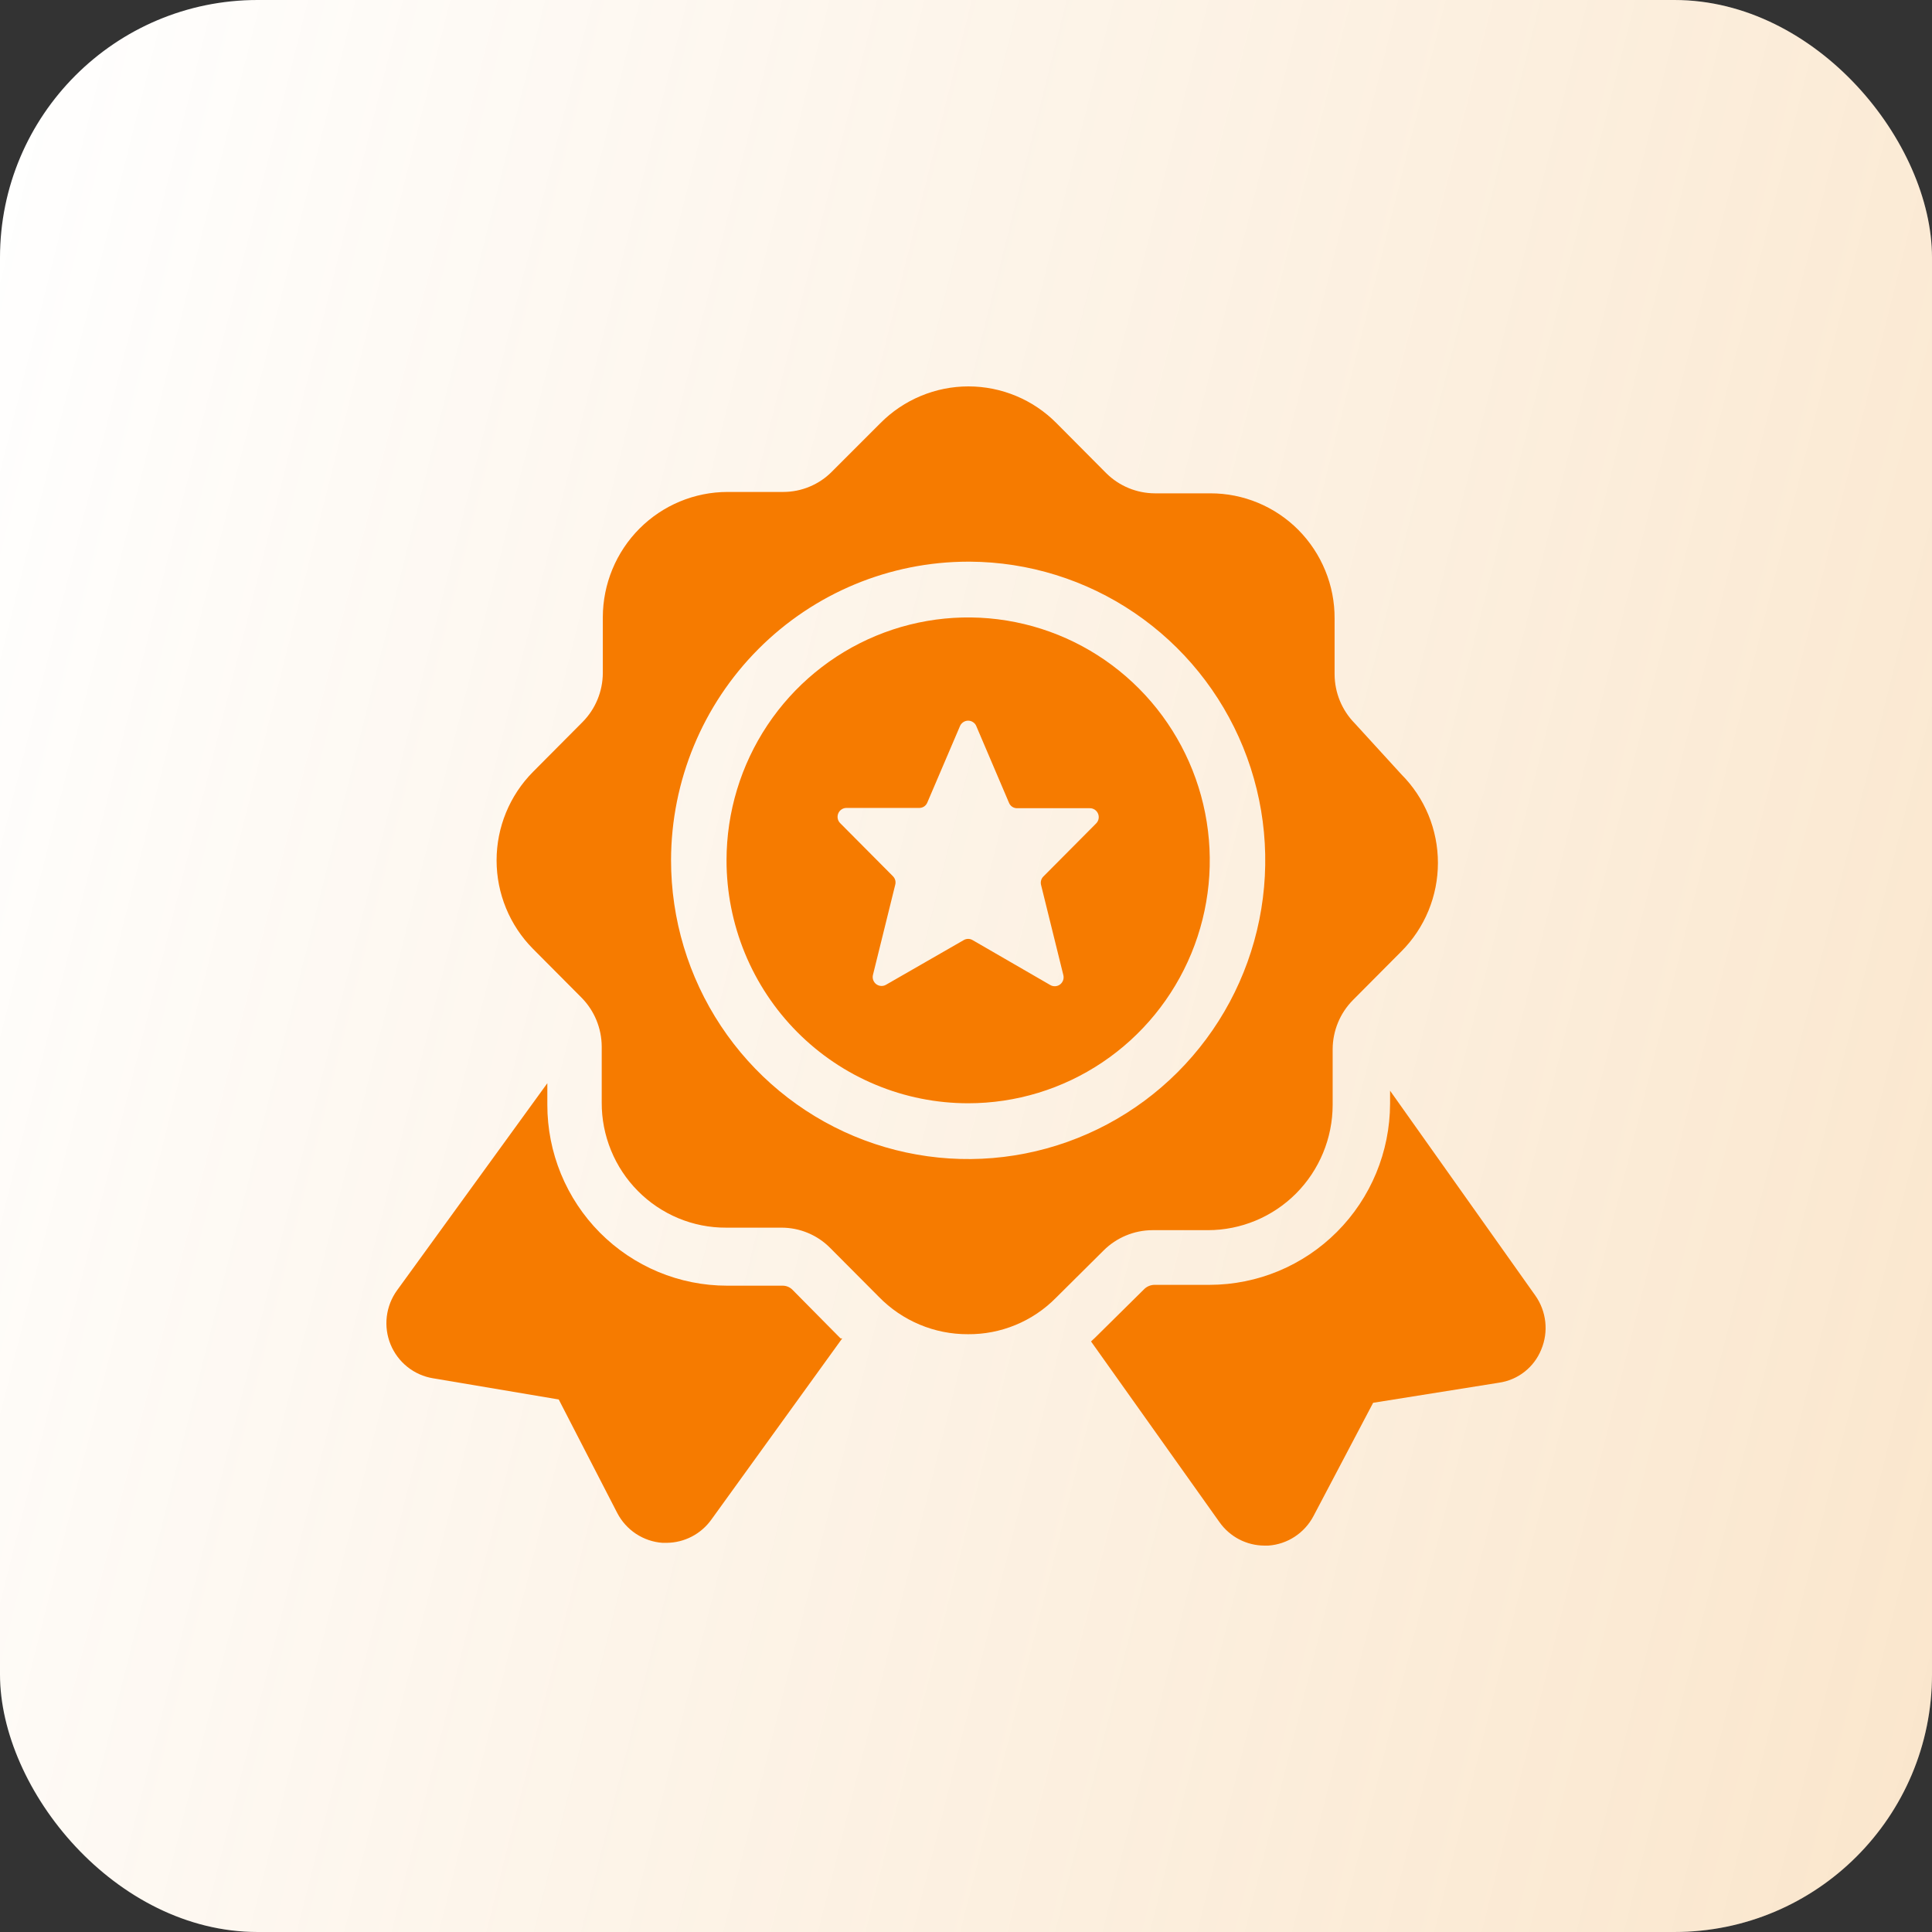 <svg width="60" height="60" viewBox="0 0 60 60" fill="none" xmlns="http://www.w3.org/2000/svg">
<rect x="0" y="0" width="60" height="60" fill="#333333" stroke="none"/>
<rect width="60" height="60" rx="8" fill="white"/>
<rect width="60" height="60" rx="8" fill="url(#paint0_linear_2976_2343)" fill-opacity="0.2"/>
<path d="M13.449 42.804L17.352 43.462L19.169 46.987C19.305 47.249 19.506 47.472 19.751 47.634C19.997 47.796 20.28 47.893 20.573 47.914H20.703C20.974 47.912 21.241 47.846 21.482 47.721C21.723 47.596 21.931 47.416 22.09 47.195L26.156 41.565H26.104L24.605 40.049C24.524 39.971 24.416 39.927 24.304 39.928H22.581C21.847 39.928 21.12 39.783 20.442 39.5C19.765 39.217 19.149 38.803 18.63 38.281C18.112 37.759 17.701 37.139 17.421 36.457C17.141 35.775 16.997 35.045 16.998 34.307V33.64L12.329 40.075C12.156 40.315 12.047 40.595 12.012 40.889C11.977 41.183 12.018 41.481 12.13 41.754C12.243 42.028 12.423 42.268 12.654 42.452C12.884 42.635 13.158 42.757 13.449 42.804Z" fill="#F67B00"/>
<path d="M43.17 34.28C43.165 35.771 42.574 37.2 41.524 38.253C40.475 39.307 39.053 39.899 37.57 39.902H35.847C35.736 39.905 35.629 39.948 35.546 40.023L34.012 41.539L33.883 41.66L37.872 47.272C38.03 47.496 38.24 47.679 38.482 47.806C38.725 47.932 38.994 47.999 39.267 48H39.388C39.68 47.98 39.963 47.885 40.209 47.724C40.454 47.563 40.655 47.342 40.792 47.082L42.644 43.565L46.547 42.942C46.837 42.901 47.112 42.785 47.343 42.604C47.575 42.423 47.755 42.184 47.865 41.911C47.979 41.64 48.022 41.344 47.99 41.052C47.958 40.759 47.853 40.48 47.684 40.239L43.17 33.873V34.28Z" fill="#F67B00"/>
<path d="M30.067 34.263C31.551 34.263 33.001 33.821 34.235 32.992C35.469 32.164 36.43 30.986 36.999 29.608C37.567 28.23 37.716 26.714 37.427 25.251C37.138 23.788 36.424 22.443 35.376 21.388C34.327 20.332 32.991 19.613 31.536 19.321C30.081 19.029 28.573 19.177 27.201 19.747C25.83 20.317 24.658 21.282 23.832 22.522C23.007 23.761 22.565 25.219 22.563 26.711C22.562 27.702 22.756 28.684 23.132 29.6C23.509 30.517 24.061 31.349 24.758 32.051C25.455 32.752 26.282 33.309 27.194 33.688C28.104 34.068 29.081 34.263 30.067 34.263ZM26.294 25.091H28.551C28.605 25.091 28.658 25.074 28.703 25.044C28.747 25.012 28.781 24.969 28.801 24.918L29.808 22.562C29.828 22.509 29.863 22.463 29.91 22.431C29.956 22.398 30.011 22.381 30.067 22.381C30.123 22.381 30.178 22.398 30.224 22.431C30.271 22.463 30.306 22.509 30.325 22.562L31.333 24.926C31.353 24.977 31.387 25.021 31.431 25.052C31.476 25.083 31.529 25.1 31.583 25.1H33.84C33.896 25.098 33.95 25.114 33.997 25.144C34.043 25.174 34.08 25.218 34.101 25.27C34.123 25.321 34.128 25.378 34.117 25.433C34.106 25.487 34.078 25.537 34.038 25.576L32.402 27.222C32.368 27.256 32.343 27.299 32.331 27.347C32.319 27.394 32.32 27.443 32.333 27.49L33.022 30.279C33.036 30.332 33.034 30.388 33.017 30.44C32.999 30.492 32.967 30.538 32.923 30.572C32.88 30.605 32.828 30.625 32.773 30.628C32.719 30.631 32.664 30.619 32.617 30.591L30.205 29.196C30.163 29.171 30.116 29.158 30.067 29.158C30.018 29.158 29.971 29.171 29.929 29.196L27.517 30.582C27.47 30.61 27.415 30.623 27.361 30.619C27.306 30.616 27.254 30.596 27.21 30.563C27.167 30.529 27.135 30.484 27.117 30.432C27.099 30.38 27.098 30.323 27.112 30.27L27.801 27.482C27.814 27.435 27.815 27.385 27.803 27.338C27.791 27.291 27.766 27.248 27.732 27.213L26.096 25.567C26.056 25.529 26.028 25.479 26.017 25.424C26.006 25.369 26.011 25.313 26.033 25.261C26.054 25.21 26.09 25.166 26.137 25.136C26.184 25.105 26.238 25.09 26.294 25.091Z" fill="#F67B00"/>
<path d="M18.058 30.981C18.459 31.386 18.685 31.934 18.687 32.505V34.237C18.684 34.748 18.783 35.254 18.976 35.726C19.169 36.199 19.453 36.628 19.812 36.989C20.17 37.351 20.597 37.637 21.066 37.833C21.535 38.028 22.038 38.128 22.546 38.126H24.269C24.551 38.126 24.83 38.181 25.09 38.29C25.351 38.398 25.587 38.558 25.785 38.759L27.293 40.274C27.654 40.644 28.084 40.937 28.559 41.136C29.034 41.336 29.544 41.437 30.058 41.435C30.565 41.44 31.068 41.342 31.537 41.149C32.006 40.956 32.432 40.67 32.789 40.309L34.271 38.837C34.674 38.434 35.219 38.207 35.787 38.204H37.51C38.537 38.204 39.522 37.795 40.249 37.066C40.975 36.337 41.385 35.348 41.387 34.315V32.583C41.389 32.012 41.615 31.464 42.016 31.059L43.524 29.543C43.883 29.183 44.167 28.755 44.362 28.284C44.556 27.812 44.656 27.307 44.656 26.797C44.656 26.287 44.556 25.782 44.362 25.311C44.167 24.84 43.883 24.412 43.524 24.052L42.076 22.467C41.675 22.061 41.45 21.514 41.447 20.942V19.21C41.45 18.699 41.352 18.193 41.158 17.721C40.965 17.249 40.681 16.82 40.323 16.458C39.964 16.097 39.538 15.81 39.068 15.615C38.599 15.42 38.096 15.32 37.588 15.321H35.865C35.297 15.319 34.752 15.092 34.349 14.689L32.807 13.138C32.448 12.777 32.023 12.491 31.554 12.296C31.085 12.101 30.583 12 30.076 12C29.568 12 29.066 12.101 28.598 12.296C28.129 12.491 27.703 12.777 27.345 13.138L25.837 14.646C25.639 14.847 25.402 15.006 25.142 15.114C24.882 15.223 24.603 15.278 24.321 15.278H22.598C21.571 15.278 20.587 15.687 19.86 16.416C19.133 17.145 18.724 18.134 18.721 19.167V20.899C18.719 21.471 18.493 22.018 18.092 22.423L16.55 23.974C15.828 24.703 15.422 25.69 15.422 26.719C15.422 27.749 15.828 28.736 16.55 29.465L18.058 30.981ZM30.119 17.443C31.942 17.453 33.721 18.006 35.231 19.032C36.742 20.058 37.917 21.511 38.607 23.207C39.297 24.904 39.472 26.768 39.109 28.564C38.747 30.36 37.863 32.008 36.57 33.3C35.277 34.592 33.632 35.469 31.843 35.822C30.054 36.175 28.201 35.987 26.518 35.282C24.836 34.577 23.398 33.387 22.388 31.861C21.377 30.336 20.839 28.544 20.84 26.711C20.845 24.251 21.82 21.894 23.552 20.157C25.283 18.419 27.629 17.443 30.076 17.443H30.119Z" fill="#F67B00"/>
<defs>
<linearGradient id="paint0_linear_2976_2343" x1="60" y1="60" x2="-10.618" y2="42.253" gradientUnits="userSpaceOnUse">
<stop stop-color="#E78200"/>
<stop offset="1" stop-color="#E78200" stop-opacity="0"/>
</linearGradient>
</defs>
</svg>
